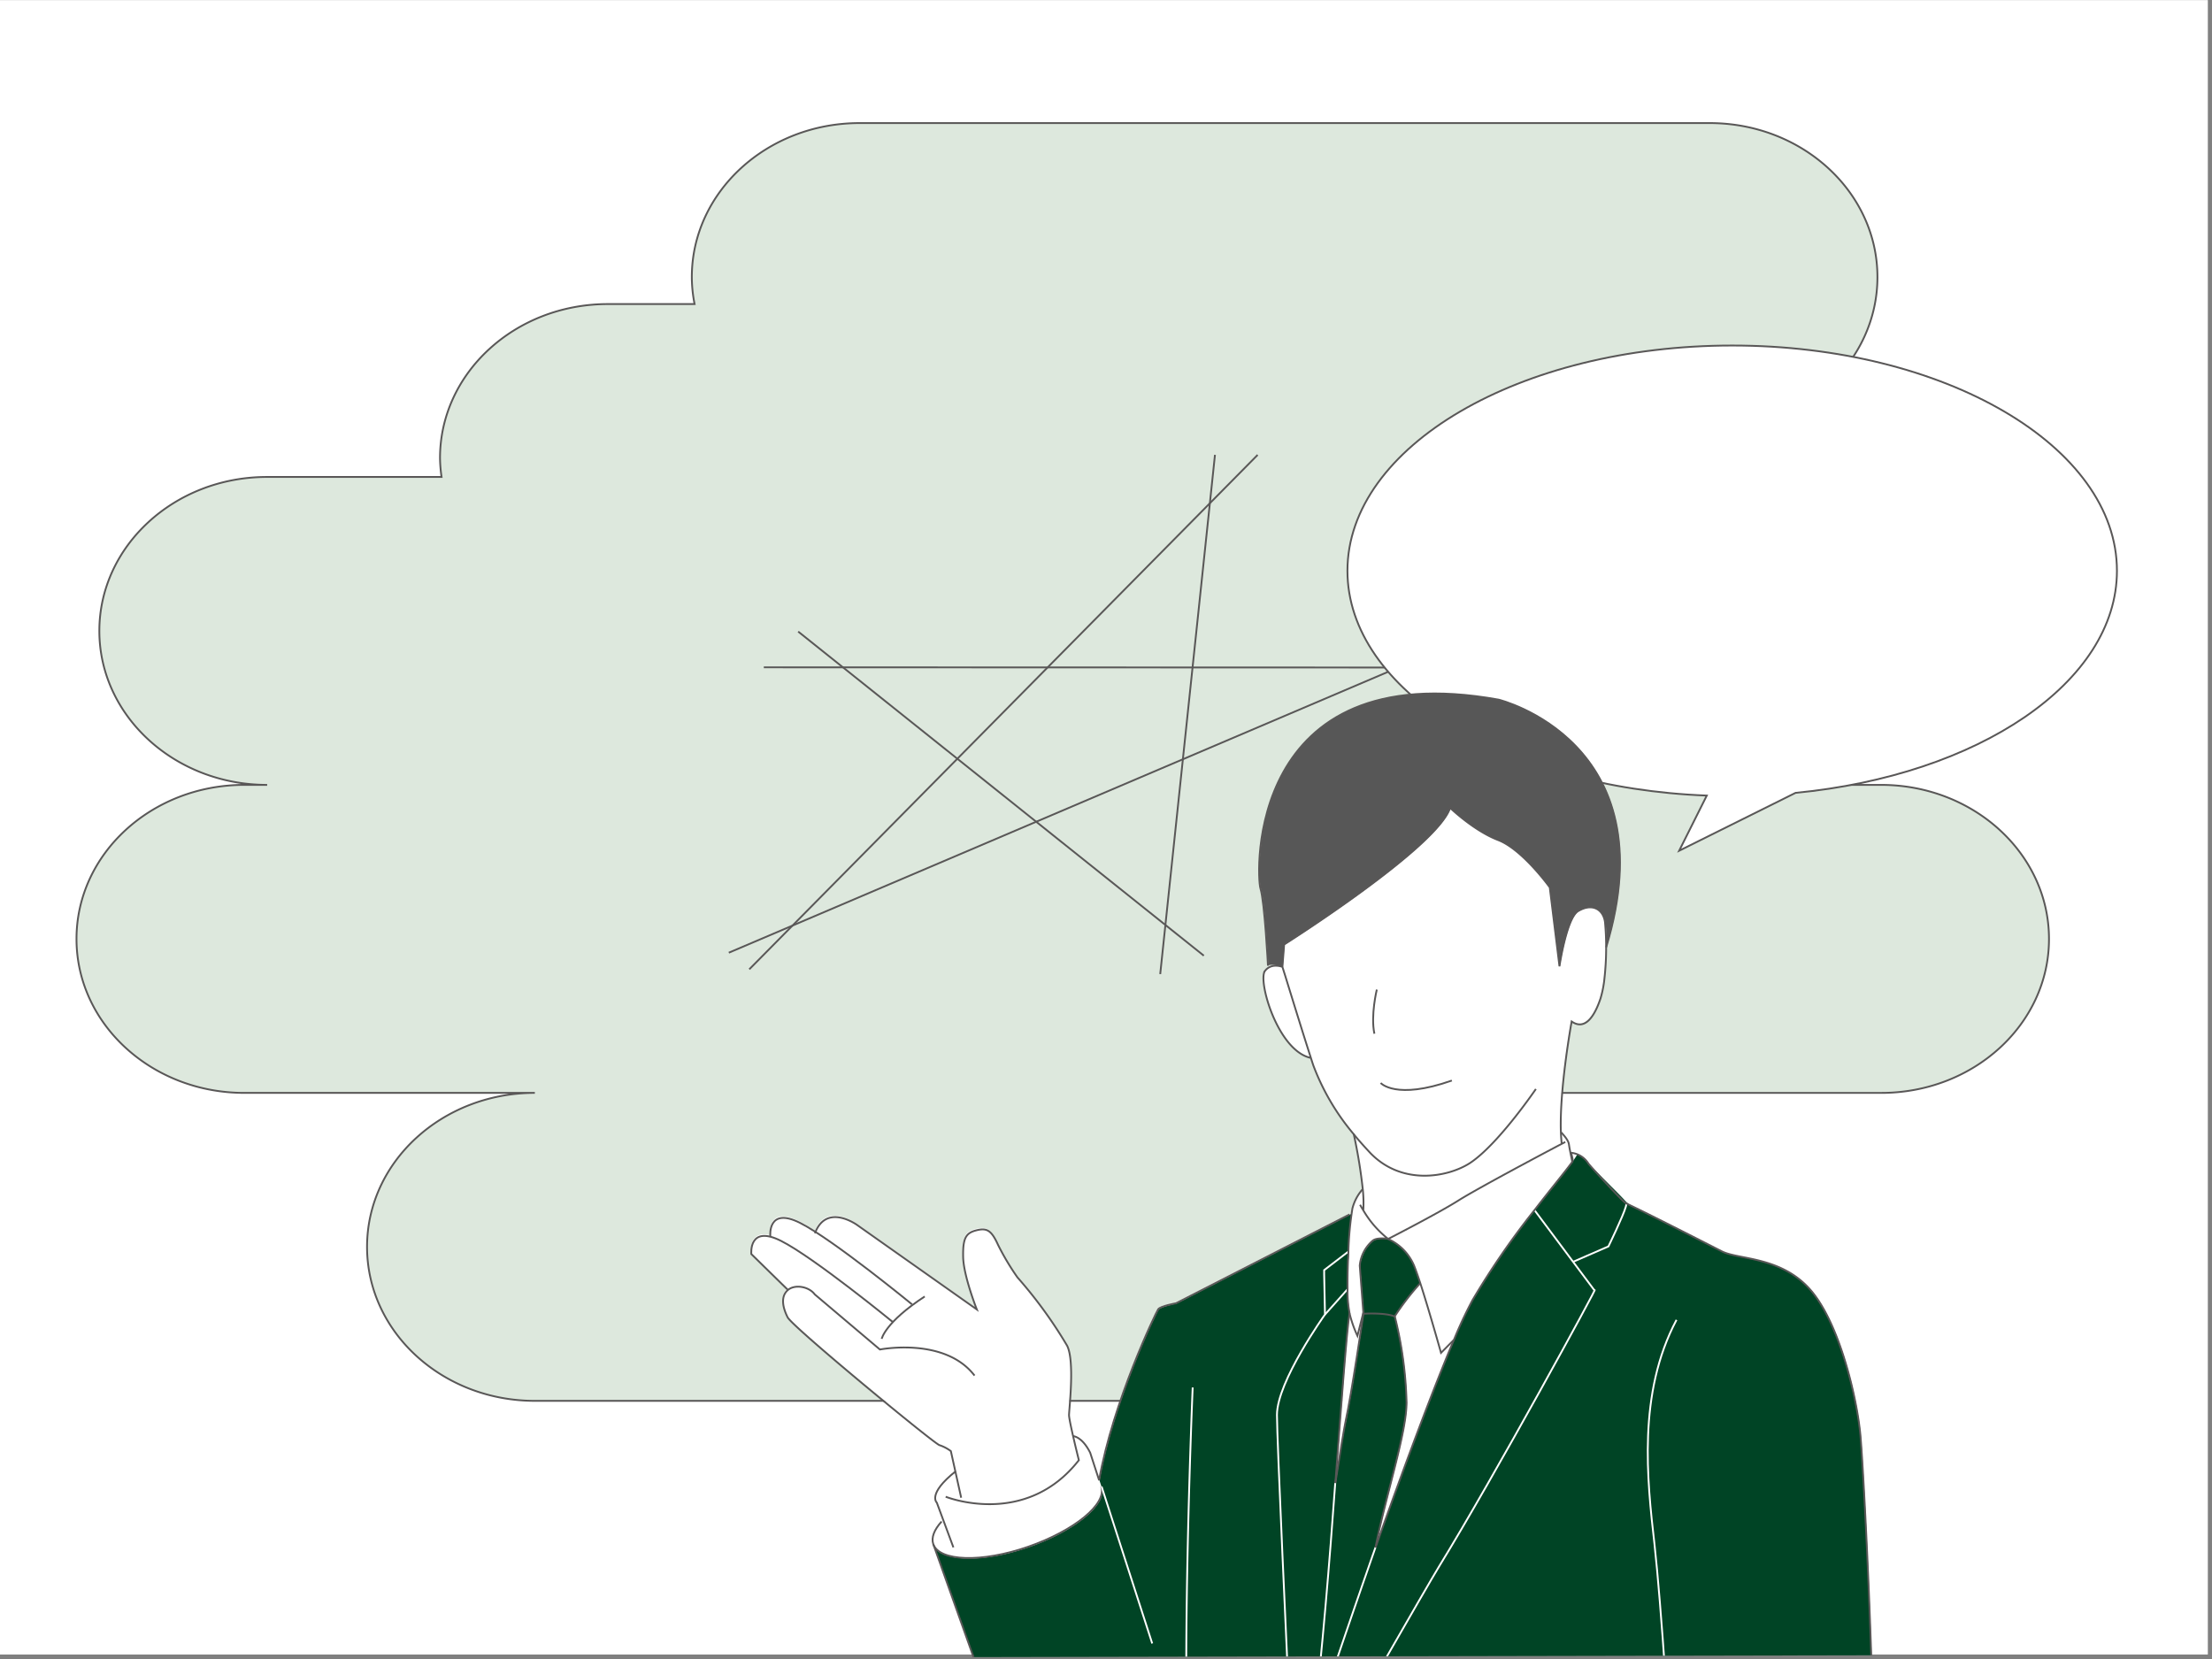 <svg xmlns="http://www.w3.org/2000/svg" xmlns:xlink="http://www.w3.org/1999/xlink" width="400" height="300.002" viewBox="0 0 400 300.002"><rect x="0" y="0" width="400" height="300.002" fill="#808080" stroke="none"/><defs><clipPath id="a"><rect width="398.483" height="299.03" transform="matrix(1, -0.002, 0.002, 1, 0, 0.971)" fill="none"/></clipPath></defs><g transform="translate(0 0.018)"><rect width="399.249" height="299.168" fill="#fff"/><g transform="translate(0.789 -0.017)" clip-path="url(#a)"><path d="M340.138,141.915H329c16.758,0,30.343-12.465,30.343-27.843S345.757,86.23,329,86.23H293.675a23.473,23.473,0,0,0-.24-8.3h15.71c16.759,0,30.343-12.465,30.343-27.843S325.9,22.238,309.146,22.238H155.435c-16.758,0-30.343,12.475-30.343,27.853a25.406,25.406,0,0,0,.5,4.876H109.9c-16.758,0-30.343,12.465-30.343,27.853a25.634,25.634,0,0,0,.279,3.411H48.267c-16.749,0-30.313,12.5-30.313,27.843S31.548,141.915,48.3,141.915H44.165c-16.758,0-30.343,12.475-30.343,27.853s13.584,27.843,30.343,27.843H96.706c-16.758,0-30.343,12.465-30.343,27.843S79.947,253.3,96.706,253.3H250.417c16.758,0,30.343-12.465,30.343-27.843s-13.584-27.843-30.343-27.843h89.751c16.759,0,30.343-12.465,30.343-27.843S356.9,141.915,340.138,141.915Z" transform="translate(-0.777 0.017)" fill="#dde8dd" stroke="#595757" stroke-width="0.329"/><line y1="93.021" x2="91.927" transform="translate(134.706 82.258)" fill="none" stroke="#595757" stroke-width="0.329"/><line y1="93.899" x2="9.901" transform="translate(209.016 82.248)" fill="none" stroke="#595757" stroke-width="0.329"/><line y1="57.361" x2="134.637" transform="translate(131.002 114.917)" fill="none" stroke="#595757" stroke-width="0.329"/><line x1="127.929" y1="0.04" transform="translate(137.331 120.671)" fill="none" stroke="#595757" stroke-width="0.329"/><line x1="73.352" y1="58.607" transform="translate(143.549 114.209)" fill="none" stroke="#595757" stroke-width="0.329"/><path d="M382.592,103.2c0-22.5-31.151-40.737-69.569-40.737S243.443,80.706,243.443,103.2c0,21.6,28.7,39.261,64.978,40.647l-4.991,9.972,21.04-10.461C357.449,140.18,382.592,123.417,382.592,103.2Z" transform="translate(-0.571 0.017)" fill="#fff" stroke="#595757" stroke-width="0.329"/><path d="M147.141,222.731c2.1-5.565,7.666-1.466,7.666-1.466L176.416,236.5s-2.405-6.053-2.475-9.484.479-4.338,2.405-4.817,2.715,0,3.9,2.6a44.656,44.656,0,0,0,3.513,5.9,80.518,80.518,0,0,1,8.983,12.356c1.417,2.792.359,11.5.359,12.555s1.777,8.147,1.777,8.147c-6.987,8.975-16.419,8.427-21.14,7.439l-2-9.075a7.219,7.219,0,0,0-2.056-1.077c-.888-.2-26.57-21.361-27.458-23.126s-1.3-3.74,0-4.886l.09-.05-6.657-6.512s-.419-4.1,3.414-3.151v-.09s-.549-5.375,5.39-2.383c.788.4,1.717,1,2.745,1.616" transform="translate(-0.668 0.017)" fill="#fff"/><path d="M289.969,166.627c-.349-2.433-2.4-3.48-4.871-1.994-2.086,1.276-3.364,9.972-3.364,9.972l-1.767-14.28s-4.921-6.861-9.332-8.546-8.684-5.824-8.684-5.824c-2.415,7.26-30,24.711-30,24.711l-.309,4.039a3.357,3.357,0,0,0-1.617-.189,2.406,2.406,0,0,0-1.537.9c-1.377,1.705,2.316,14.51,8.294,15.746l.449,1.386a42.642,42.642,0,0,0,7.236,12.326h0a94.021,94.021,0,0,1,1.647,10.042h0v.4c-1.048,1.127-2.605,3.55-2.276,7.768,0,0-.808,12.415,0,14.659l-2.5,29.588,7.516,11.1,11.977-31.383,14.123-25.12L285.109,208.9l-1.407-.369-.379-2.094L282.1,204.91h-.14v-.3c-.279-7.978,1.946-20.064,1.946-20.064,2.316,1.625,4.052-.7,5.22-4.178a19.15,19.15,0,0,0,.7-3.61h0a51.481,51.481,0,0,0,.14-10.132Z" transform="translate(-0.585 0.017)" fill="#fff"/><path d="M338.681,324.428c.339-17.521-1.717-58.069-2.336-64.87s-3.833-20.643-9.283-26.6c-5.29-5.774-12.756-5.186-15.73-6.671-2.2-1.1-11.419-5.834-16.15-8.1a4.841,4.841,0,0,1-1.477-1.1c-1.457-1.606-5.729-5.7-6.518-6.661a5.07,5.07,0,0,0-2.106-1.7c-.09.189-.589.937-.848,1.306-1.148,1.606-3.773,4.767-6.847,8.756a142.12,142.12,0,0,0-11.209,16.275,76.921,76.921,0,0,0-3.354,7.18c-3.683,8.706-8.983,22.837-14.173,37.546,2-9.883,5.619-20.742,5.619-26.227A71.08,71.08,0,0,0,252.134,238a46.694,46.694,0,0,1,4.6-5.983c-.419-1.276-.8-2.363-1.1-3.1a9.208,9.208,0,0,0-4.711-4.847s-2-.329-2.795.339a6.749,6.749,0,0,0-2.326,4.507l.659,8.427h0v.209s-2.136,14.52-3.234,19.576c-.27,1.217-1,5.375-1.837,11.079h0c1.128-14.958,2-27.055,2.555-30.774h0v-.08a21.38,21.38,0,0,1-.339-4.188c0-1.576,0-3.391.08-5.206a12.27,12.27,0,0,1,.07-1.606h0a56.164,56.164,0,0,1,.469-6.861l-31.65,16.235s-2.8.548-3.214,1.087-8.225,16.793-10.68,30.914l.379,1.167c1.078,3.141-4.841,7.978-13.225,10.89s-16.07,2.653-17.148-.489l8.195,23.006Z" transform="translate(-0.638 0.017)" fill="#004425"/><path d="M290.309,171.274c11.309-37.3-19.443-44.785-19.443-44.785-45.624-8.237-43.818,31.752-43.059,34.155s1.347,13.961,1.347,13.961.23-.459,2.625.219l.3-3.989s27.588-17.451,30.014-24.711c0,0,4.272,4.129,8.684,5.824s9.332,8.556,9.332,8.556l1.757,14.27s1.278-8.7,3.374-9.972c2.475-1.506,4.521-.459,4.871,1.994a29.368,29.368,0,0,1,.2,4.537" transform="translate(-0.585 0.017)" fill="#575757"/><path d="M236.849,191.288c-5.989-1.237-9.672-14.041-8.294-15.746a2.356,2.356,0,0,1,1.537-.9,3.456,3.456,0,0,1,1.607.189l.539,1.715c1.318,4.268,3.384,10.969,4.611,14.739.16.519.319,1,.449,1.386A42.333,42.333,0,0,0,244.525,205h0c.938,1.167,2,2.334,3.064,3.48,5.789,5.983,14.064,4.348,17.966,1.855,4.152-2.693,9.582-9.972,11.978-13.423" transform="translate(-0.585 0.017)" fill="none" stroke="#595757" stroke-width="0.329"/><path d="M282.2,206.825q-.1-1-.15-2.064C281.772,196.783,284,184.7,284,184.7c2.326,1.625,4.062-.7,5.22-4.168a19.358,19.358,0,0,0,.709-3.62h0a50.566,50.566,0,0,0,.1-10.172c-.339-2.433-2.4-3.48-4.871-1.994-2.086,1.276-3.364,9.972-3.364,9.972l-1.757-14.27s-4.921-6.861-9.332-8.556-8.684-5.824-8.684-5.824c-2.425,7.26-30.014,24.711-30.014,24.711l-.309,3.989" transform="translate(-0.582 0.017)" fill="none" stroke="#595757" stroke-width="0.329"/><path d="M246.317,218.772a24.3,24.3,0,0,0-.1-3.72h0a94.43,94.43,0,0,0-1.647-10.042h0" transform="translate(-0.57 0.017)" fill="none" stroke="#595757" stroke-width="0.329"/><path d="M245.727,217.844s.19.369.539.927h0a18.274,18.274,0,0,0,4.521,5.235s-2-.329-2.795.339a6.749,6.749,0,0,0-2.326,4.507l.649,8.486h0v.209s3.993-.249,5.659.5a46.694,46.694,0,0,1,4.6-5.983" transform="translate(-0.569 0.017)" fill="none" stroke="#595757" stroke-width="0.329"/><path d="M282.823,206.486l-.639.339c-2.994,1.566-15.311,8.117-18.645,10.222-3.783,2.393-12.756,6.981-12.756,6.981a9.208,9.208,0,0,1,4.711,4.846c.3.738.679,1.825,1.1,3.1,1.617,4.986,3.763,12.645,3.763,12.645l2.326-2.353" transform="translate(-0.564 0.017)" fill="none" stroke="#595757" stroke-width="0.329"/><path d="M316.64,205.01h0" transform="translate(-0.505 0.017)" fill="none" stroke="#595757" stroke-width="0.329"/><path d="M284.062,210.046c-.11-.529-.23-1.077-.329-1.586-.14-.718-.259-1.326-.279-1.576-.07-.8-1.387-2.124-1.387-2.124" transform="translate(-0.536 0.017)" fill="none" stroke="#595757" stroke-width="0.329"/><path d="M241.259,268.154c.888-5.7,1.577-9.863,1.837-11.079,1.108-5.056,3.244-19.576,3.244-19.576" transform="translate(-0.573 0.017)" fill="none" stroke="#595757" stroke-width="0.329"/><path d="M248.509,279.8c2-9.883,5.619-20.742,5.619-26.227A71.08,71.08,0,0,0,251.993,238" transform="translate(-0.566 0.017)" fill="none" stroke="#595757" stroke-width="0.329"/><path d="M215.482,250.882s-2.425,57.051-.26,77.136c.2,1.825.349,3.68.469,5.565h0a193.805,193.805,0,0,1-.669,29,1.647,1.647,0,0,0,0,.209c-.259,2.822-.559,5.624-.9,8.377h0v.389" transform="translate(-0.597 0.017)" fill="none" stroke="#fff" stroke-width="0.329"/><path d="M241.259,268.154c1.138-14.958,2-27.055,2.565-30.774h0" transform="translate(-0.573 0.017)" fill="none" stroke="#595757" stroke-width="0.329"/><path d="M237.25,312.78c1.637-14.2,2.994-30.625,3.992-44.606h0" transform="translate(-0.577 0.017)" fill="none" stroke="#fff" stroke-width="0.329"/><path d="M284.21,228.156l6.388-2.782s2.695-5.535,3.164-7.24c.08-.289.1-.469,0-.5" transform="translate(-0.534 0.017)" fill="none" stroke="#fff" stroke-width="0.329"/><path d="M230.728,334.251h0c.928-1.616,2.465-4.328,4.382-7.679h0c8.065-14.131,22.7-39.71,24.953-43.389,9.881-16.075,29.165-51.5,28.057-49.861l-3.863-5.166-6.987-9.354" transform="translate(-0.582 0.017)" fill="none" stroke="#fff" stroke-width="0.329"/><path d="M243.624,226.3h0l-4.382,3.361v.788l.15,7.23s-8.684,12.106-8.684,18.16c0,4.537,1.747,42.193,2.625,60.831.14,2.992.26,5.525.339,7.32" transform="translate(-0.582 0.017)" fill="none" stroke="#fff" stroke-width="0.329"/><path d="M338.508,324.428c.339-17.521-1.717-58.069-2.336-64.87s-3.833-20.643-9.283-26.6c-5.29-5.774-12.756-5.186-15.73-6.671-2.356-1.187-13.075-6.691-17.367-8.7-.489-.189-5.809-5.983-6.787-7.16a4.173,4.173,0,0,0-3.274-1.994" transform="translate(-0.535 0.017)" fill="none" stroke="#595757" stroke-width="0.329"/><path d="M302.9,238.656c-7.057,13.273-5.32,28.92-3.992,40.487,1.228,11.069,2.835,35.461,3.793,53.312" transform="translate(-0.522 0.017)" fill="none" stroke="#fff" stroke-width="0.329"/><line x1="4.072" y2="4.567" transform="translate(238.82 233.129)" fill="none" stroke="#fff" stroke-width="0.329"/><path d="M198.984,268.8c1.078,3.141-4.841,7.978-13.225,10.89s-16.07,2.653-17.148-.489c-.4-1.187.18-2.6,1.507-4.079" transform="translate(-0.638 0.017)" fill="none" stroke="#595757" stroke-width="0.329"/><line x1="8.195" y1="23.006" transform="translate(167.973 279.221)" fill="none" stroke="#595757" stroke-width="0.329"/><line x1="9.153" y1="28.371" transform="translate(198.416 268.819)" fill="none" stroke="#fff" stroke-width="0.329"/><path d="M172.254,279.8l-2.994-8.078s-1.8-1.556,3.414-5.694" transform="translate(-0.638 0.017)" fill="none" stroke="#595757" stroke-width="0.329"/><path d="M170.876,270.638s14.393,5.784,24.085-6.612c0,0-1.777-7.08-1.777-8.147s1.068-9.753-.349-12.555a81.287,81.287,0,0,0-8.983-12.356,44.988,44.988,0,0,1-3.513-5.894c-1.188-2.6-2-3.091-3.9-2.613s-2.475,1.376-2.405,4.817,2.475,9.494,2.475,9.494L154.9,221.524s-5.57-4.089-7.666,1.476" transform="translate(-0.657 0.017)" fill="none" stroke="#595757" stroke-width="0.329"/><path d="M193.871,259.678s1.587,0,3.094,2.992l1.617,4.986c2.455-14.081,10.271-30.326,10.68-30.914s3.214-1.087,3.214-1.087l31.391-16.065" transform="translate(-0.616 0.017)" fill="none" stroke="#595757" stroke-width="0.329"/><path d="M139.173,223.509s-.549-5.385,5.39-2.383S164.8,235.854,164.8,235.854" transform="translate(-0.665 0.017)" fill="none" stroke="#595757" stroke-width="0.329"/><path d="M161.374,239.085s-14.313-11.717-20.252-14.709-5.38,2.383-5.38,2.383l6.657,6.522" transform="translate(-0.668 0.017)" fill="none" stroke="#595757" stroke-width="0.329"/><path d="M173.686,270.817l-1.867-8.427a7.217,7.217,0,0,0-2.056-1.077c-.878-.2-26.57-21.361-27.458-23.116s-1.3-3.74,0-4.9,3.883-.648,4.9.748l11.788,9.972S170.7,241.7,176.1,248.728" transform="translate(-0.663 0.017)" fill="none" stroke="#595757" stroke-width="0.329"/><path d="M159.3,242.087s.559-2.942,7.775-7.659" transform="translate(-0.647 0.017)" fill="none" stroke="#595757" stroke-width="0.329"/><path d="M229.085,174.615s-.6-11.558-1.357-13.961S225.172,118.261,270.8,126.5c0,0,30.742,7.489,19.443,44.785" transform="translate(-0.585 0.017)" fill="none" stroke="#595757" stroke-width="0.329"/><path d="M248.749,178.932s-1.138,4.637-.439,7.978" transform="translate(-0.567 0.017)" fill="none" stroke="#595757" stroke-width="0.329"/><path d="M249.446,195.816s2.715,3.141,12.876-.439" transform="translate(-0.566 0.017)" fill="none" stroke="#595757" stroke-width="0.329"/><path d="M246.168,215.052h0a8.424,8.424,0,0,0-1.827,3.46,60.264,60.264,0,0,0-.729,7.788h0a12.422,12.422,0,0,1-.07,1.606c-.07,1.815-.1,3.63-.08,5.206a20.625,20.625,0,0,0,.339,4.188s0,0,0,.08h0a22.085,22.085,0,0,0,1.447,4.168l1.068-4.208" transform="translate(-0.571 0.017)" fill="none" stroke="#595757" stroke-width="0.329"/><path d="M248.525,279.8c-3.993,11.388-7.985,23.126-11.269,32.978-1.128,3.46-2.166,6.691-3.074,9.583h0c-.17.548-.339,1.077-.5,1.605-1.3,4.178-2.276,7.559-2.845,9.823a2.452,2.452,0,0,1-.11.449" transform="translate(-0.582 0.017)" fill="none" stroke="#fff" stroke-width="0.329"/><path d="M283.932,208.421c-.1.189.419,1.3.16,1.665-1.148,1.606-3.773,4.767-6.857,8.756a143.361,143.361,0,0,0-11.2,16.275,76.938,76.938,0,0,0-3.354,7.18C259,251,253.7,265.133,248.509,279.842" transform="translate(-0.566 0.017)" fill="none" stroke="#595757" stroke-width="0.329"/></g></g></svg>
